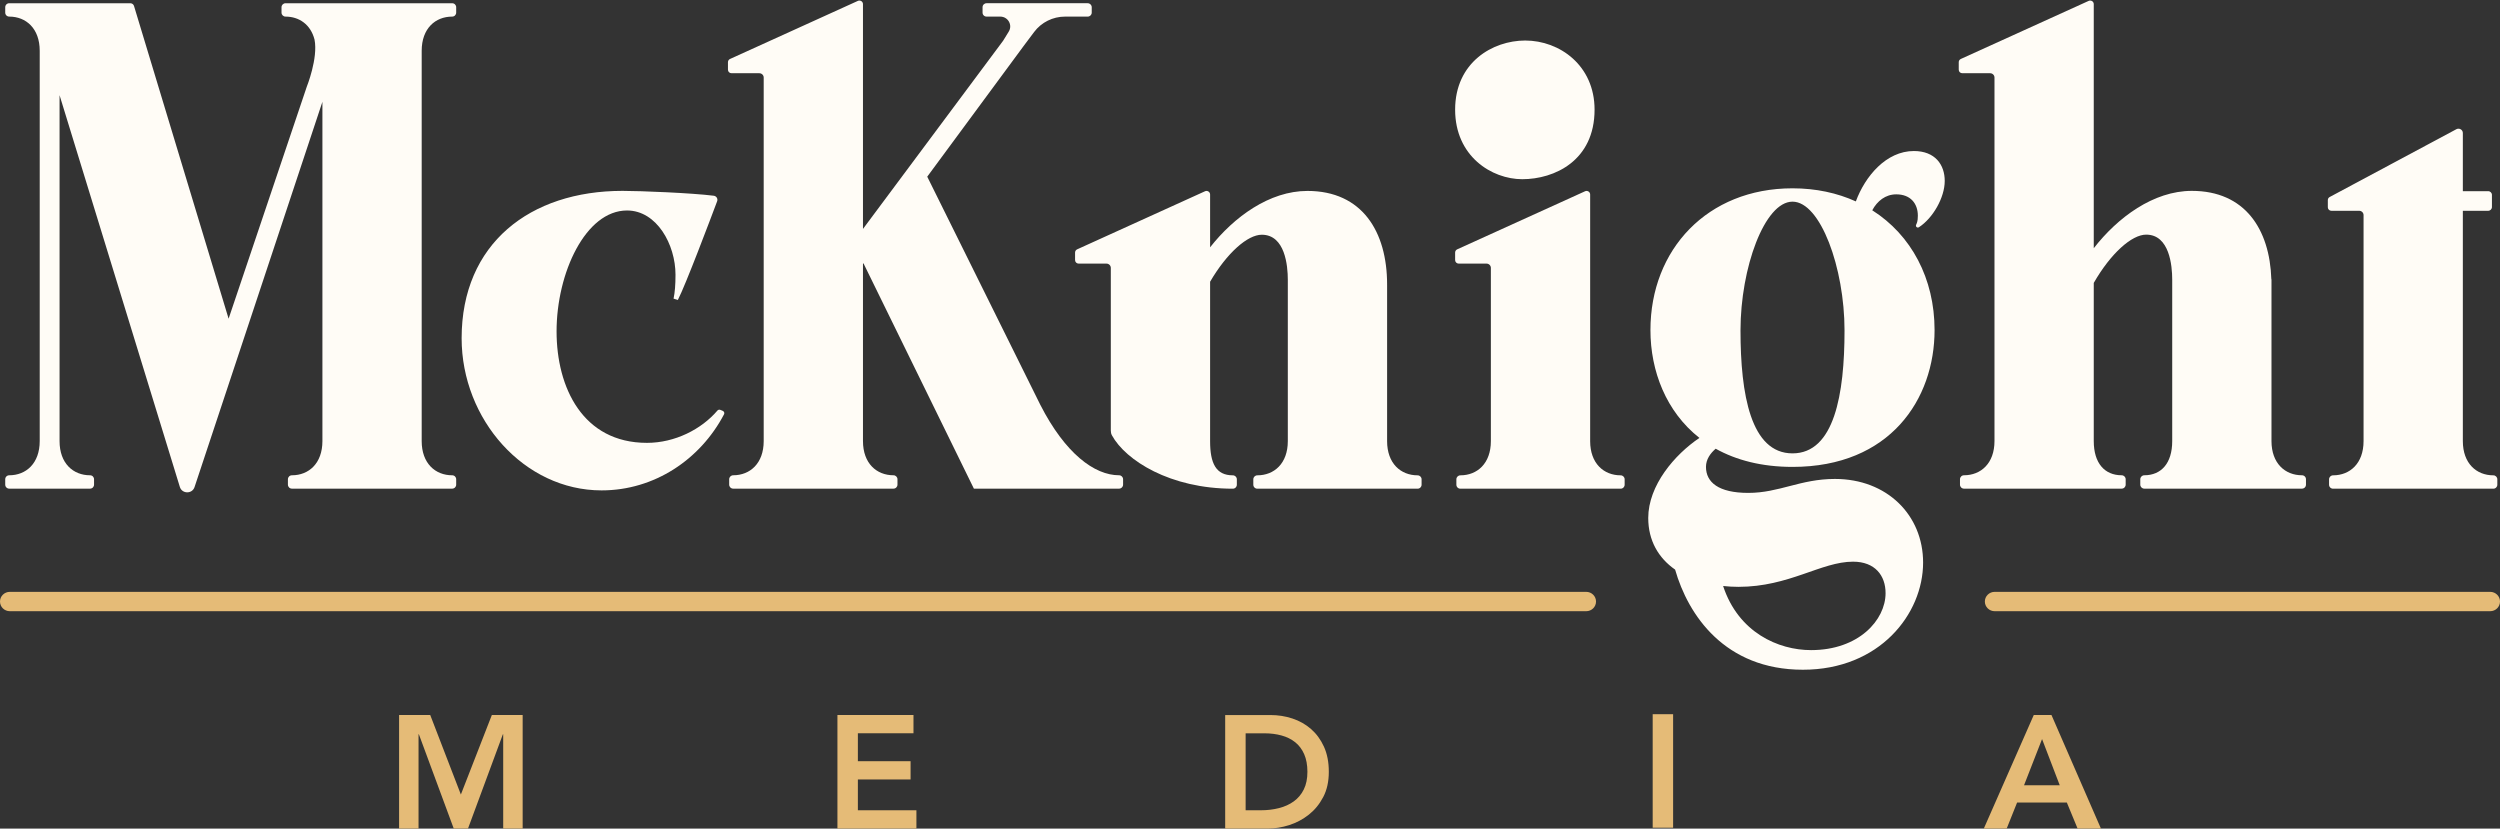 <svg width="175" height="58" viewBox="0 0 175 58" fill="none" xmlns="http://www.w3.org/2000/svg">
<rect x="0" y="0" width="175" height="58" fill="#333333" stroke="none"/>
<path d="M27.936 50.051H30.116L32.261 55.617L34.429 50.051H36.586V57.997H35.224V51.397H35.202L32.761 57.997H31.761L29.321 51.397H29.298V57.997H27.936V50.051Z" fill="#E5BB77"/>
<path d="M58.62 50.051H63.944V51.33H60.051V53.283H63.741V54.562H60.051V56.717H64.149V57.997H58.62V50.051Z" fill="#E5BB77"/>
<path d="M88.26 56.719C88.707 56.719 89.129 56.669 89.526 56.568C89.924 56.467 90.27 56.31 90.565 56.096C90.861 55.883 91.094 55.607 91.264 55.266C91.434 54.925 91.519 54.512 91.519 54.026C91.519 53.547 91.443 53.135 91.292 52.791C91.14 52.447 90.93 52.168 90.662 51.955C90.393 51.742 90.076 51.584 89.709 51.484C89.341 51.382 88.938 51.332 88.5 51.332H87.194V56.719H88.26ZM85.763 50.053H88.93C89.46 50.053 89.971 50.132 90.463 50.293C90.955 50.455 91.39 50.7 91.769 51.029C92.147 51.358 92.45 51.771 92.677 52.269C92.903 52.767 93.017 53.353 93.017 54.026C93.017 54.707 92.887 55.296 92.626 55.793C92.365 56.291 92.028 56.702 91.615 57.028C91.203 57.353 90.745 57.597 90.242 57.758C89.738 57.918 89.245 57.999 88.76 57.999H85.763V50.053Z" fill="#E5BB77"/>
<path d="M117.118 49.994H115.688V57.94H117.118V49.994Z" fill="#E5BB77"/>
<path d="M144.181 54.967L142.944 51.734L141.683 54.967H144.181ZM142.364 50.051H143.603L147.064 57.997H145.43L144.68 56.179H141.196L140.469 57.997H138.868L142.364 50.051Z" fill="#E5BB77"/>
<path d="M111.037 42.784H0.685C0.307 42.784 0 42.481 0 42.107C0 41.733 0.307 41.43 0.685 41.43H111.037C111.415 41.43 111.722 41.733 111.722 42.107C111.722 42.481 111.415 42.784 111.037 42.784Z" fill="#E5BB77"/>
<path d="M174.315 42.784H139.624C139.247 42.784 138.94 42.481 138.94 42.107C138.94 41.733 139.247 41.43 139.624 41.43H174.315C174.693 41.43 175 41.733 175 42.107C175 42.481 174.693 42.784 174.315 42.784Z" fill="#E5BB77"/>
<path d="M31.653 0.227H19.986C19.832 0.227 19.706 0.351 19.706 0.504V0.885C19.706 1.038 19.832 1.162 19.986 1.162C20.947 1.162 21.749 1.723 22.017 2.771C22.276 4.075 21.474 6.071 21.474 6.071L16.002 22.309L9.38 0.416C9.346 0.304 9.242 0.227 9.122 0.227H0.645C0.49 0.227 0.366 0.351 0.366 0.504V0.885C0.366 1.038 0.49 1.162 0.645 1.162C1.825 1.162 2.78 1.994 2.78 3.555V30.877C2.78 32.438 1.825 33.27 0.645 33.27C0.49 33.27 0.366 33.393 0.366 33.547V33.928C0.366 34.081 0.49 34.205 0.645 34.205H6.304C6.459 34.205 6.583 34.081 6.583 33.928V33.547C6.583 33.393 6.459 33.27 6.304 33.27C5.123 33.27 4.169 32.438 4.169 30.877V6.663L12.589 34.085C12.743 34.584 13.454 34.591 13.618 34.096L22.569 7.126V30.877C22.569 32.438 21.614 33.27 20.435 33.27C20.279 33.27 20.154 33.393 20.154 33.547V33.928C20.154 34.081 20.279 34.205 20.435 34.205H31.653C31.808 34.205 31.933 34.081 31.933 33.928V33.547C31.933 33.393 31.808 33.27 31.653 33.27C30.473 33.27 29.518 32.438 29.518 30.877V3.555C29.518 1.994 30.473 1.162 31.653 1.162C31.808 1.162 31.933 1.038 31.933 0.885V0.504C31.933 0.351 31.808 0.227 31.653 0.227Z" fill="#FFFCF6"/>
<path d="M50.592 28.76L50.424 28.691C50.352 28.661 50.269 28.681 50.219 28.74C49.103 30.049 47.245 31 45.287 31C40.799 31 38.96 27.136 38.96 23.196C38.96 19.099 40.995 14.734 43.891 14.734C45.978 14.734 47.285 17.122 47.285 19.231C47.285 19.937 47.242 20.464 47.149 20.904L47.45 20.998C47.99 19.956 49.72 15.368 50.2 14.087C50.266 13.912 50.15 13.725 49.962 13.701C48.407 13.507 44.849 13.361 43.576 13.361C37.101 13.361 32.314 17.052 32.314 23.677C32.314 29.37 36.698 34.327 42.109 34.327C45.8 34.327 49.014 32.176 50.683 29.001C50.73 28.911 50.688 28.8 50.592 28.76Z" fill="#FFFCF6"/>
<path d="M78.335 33.269C76.619 33.269 74.564 31.752 72.819 28.331L64.907 12.367L71.653 3.222L72.387 2.242C72.895 1.563 73.699 1.162 74.554 1.162H76.14C76.295 1.162 76.421 1.038 76.421 0.885V0.503C76.421 0.351 76.295 0.226 76.14 0.226H71.752H71.628H69.059C68.903 0.226 68.779 0.351 68.779 0.503V0.885C68.779 1.038 68.903 1.162 69.059 1.162H70.017C70.568 1.162 70.902 1.764 70.605 2.224L70.218 2.853L60.408 16.025V0.992V0.288C60.408 0.107 60.218 -0.014 60.052 0.062L51.104 4.127C51.014 4.166 50.957 4.254 50.957 4.35V4.881C50.957 5.017 51.068 5.126 51.205 5.126H53.153C53.322 5.126 53.459 5.261 53.459 5.427V30.876C53.459 32.437 52.504 33.269 51.324 33.269C51.169 33.269 51.043 33.394 51.043 33.546V33.927C51.043 34.081 51.169 34.205 51.324 34.205H62.543C62.697 34.205 62.823 34.081 62.823 33.927V33.546C62.823 33.394 62.697 33.269 62.543 33.269C61.362 33.269 60.408 32.437 60.408 30.876V18.467L60.439 18.424L68.172 34.205H78.335C78.491 34.205 78.616 34.081 78.616 33.927V33.546C78.616 33.394 78.491 33.269 78.335 33.269Z" fill="#FFFCF6"/>
<path d="M99.231 33.273C98.051 33.273 97.097 32.441 97.097 30.881V19.922L97.088 19.92L97.097 19.912C97.097 16.214 95.35 13.365 91.52 13.365C88.859 13.365 86.376 15.189 84.707 17.312V14.318V13.614C84.707 13.433 84.516 13.312 84.35 13.389L75.402 17.453C75.313 17.493 75.255 17.58 75.255 17.677V18.207C75.255 18.343 75.366 18.452 75.503 18.452H77.452C77.62 18.452 77.757 18.587 77.757 18.753V30.141C77.757 30.258 77.78 30.373 77.836 30.475C78.797 32.227 81.907 34.209 86.299 34.209C86.454 34.209 86.579 34.085 86.579 33.931V33.55C86.579 33.398 86.454 33.273 86.299 33.273C85.119 33.273 84.707 32.441 84.707 30.881V19.721C85.888 17.701 87.33 16.431 88.325 16.431C89.959 16.431 90.147 18.609 90.147 19.577V30.881C90.147 32.441 89.193 33.273 88.013 33.273C87.858 33.273 87.732 33.398 87.732 33.55V33.931C87.732 34.085 87.858 34.209 88.013 34.209H99.231C99.386 34.209 99.511 34.085 99.511 33.931V33.55C99.511 33.398 99.386 33.273 99.231 33.273Z" fill="#FFFCF6"/>
<path d="M161.139 33.269C159.959 33.269 159.004 32.437 159.004 30.876V19.554L158.994 19.553C158.883 16.03 157.134 13.361 153.428 13.361C150.738 13.361 148.234 15.225 146.563 17.376V0.992V0.288C146.563 0.107 146.373 -0.014 146.207 0.062L137.259 4.127C137.169 4.166 137.112 4.254 137.112 4.35V4.881C137.112 5.017 137.223 5.126 137.36 5.126H139.31C139.477 5.126 139.614 5.261 139.614 5.427V30.876C139.614 32.437 138.659 33.269 137.479 33.269C137.324 33.269 137.199 33.394 137.199 33.546V33.927C137.199 34.081 137.324 34.205 137.479 34.205H148.517C148.672 34.205 148.797 34.081 148.797 33.927V33.546C148.797 33.394 148.672 33.269 148.517 33.269C147.337 33.269 146.563 32.437 146.563 30.876V19.804C147.754 17.731 149.223 16.424 150.233 16.424C151.866 16.424 152.055 18.602 152.055 19.57V30.876C152.055 32.437 151.281 33.269 150.1 33.269C149.946 33.269 149.82 33.394 149.82 33.546V33.927C149.82 34.081 149.946 34.205 150.1 34.205H161.139C161.294 34.205 161.418 34.081 161.418 33.927V33.546C161.418 33.394 161.294 33.269 161.139 33.269Z" fill="#FFFCF6"/>
<path d="M113.445 33.273C112.265 33.273 111.311 32.441 111.311 30.88V17.221V13.614C111.311 13.433 111.121 13.312 110.954 13.389L102.006 17.453C101.917 17.493 101.859 17.58 101.859 17.677V18.207C101.859 18.343 101.97 18.452 102.107 18.452H104.057C104.224 18.452 104.361 18.587 104.361 18.753V30.88C104.361 32.441 103.407 33.273 102.226 33.273C102.071 33.273 101.946 33.398 101.946 33.55V33.931C101.946 34.085 102.071 34.209 102.226 34.209H113.445C113.6 34.209 113.725 34.085 113.725 33.931V33.55C113.725 33.398 113.6 33.273 113.445 33.273Z" fill="#FFFCF6"/>
<path d="M106.559 12.544C108.815 12.544 111.62 11.244 111.62 7.675C111.62 4.585 109.181 2.837 106.765 2.837C104.484 2.837 101.859 4.371 101.859 7.676C101.859 10.944 104.423 12.544 106.559 12.544Z" fill="#FFFCF6"/>
<path d="M174.533 33.273C173.353 33.273 172.399 32.441 172.399 30.881V14.755H174.172C174.317 14.755 174.435 14.638 174.435 14.494V13.643C174.435 13.498 174.317 13.382 174.172 13.382H172.399V9.311C172.399 9.086 172.159 8.94 171.955 9.04L163.094 13.782C163.005 13.821 162.948 13.908 162.948 14.005V14.51C162.948 14.646 163.059 14.755 163.195 14.755H165.145C165.313 14.755 165.449 14.89 165.449 15.056V30.881C165.449 32.441 164.495 33.273 163.315 33.273C163.16 33.273 163.034 33.398 163.034 33.55V33.931C163.034 34.085 163.16 34.209 163.315 34.209H174.533C174.688 34.209 174.813 34.085 174.813 33.931V33.55C174.813 33.398 174.688 33.273 174.533 33.273Z" fill="#FFFCF6"/>
<path d="M125.476 31.736C122.551 31.736 121.835 27.602 121.835 23.134C121.835 18.745 123.522 14.116 125.476 14.116C127.43 14.116 129.117 18.745 129.117 23.134C129.117 27.602 128.4 31.736 125.476 31.736ZM129.714 39.317C131.256 39.317 131.99 40.295 131.99 41.519C131.99 43.398 130.113 45.508 126.776 45.508C124.478 45.508 121.688 44.274 120.618 41.02C120.967 41.057 121.323 41.079 121.692 41.079C125.246 41.079 127.48 39.317 129.714 39.317ZM134.326 15.905C135.297 15.278 136.131 13.833 136.131 12.664C136.131 11.53 135.458 10.572 133.972 10.572C132.038 10.572 130.558 12.333 129.909 14.099C128.609 13.509 127.118 13.182 125.476 13.182C119.522 13.182 115.531 17.46 115.531 23.105C115.531 25.979 116.631 28.821 118.96 30.654C117.23 31.817 115.377 33.978 115.377 36.258C115.377 37.84 116.091 39.058 117.258 39.873C118.166 43.045 120.725 46.881 126.204 46.881C131.572 46.881 134.617 42.979 134.617 39.378C134.617 36.054 132.088 33.526 128.446 33.526C126.031 33.526 124.548 34.503 122.381 34.503C120.296 34.503 119.418 33.758 119.418 32.683C119.418 32.154 119.727 31.73 120.097 31.41C121.532 32.209 123.317 32.683 125.476 32.683C132.311 32.683 135.42 27.938 135.42 23.105C135.42 19.497 133.788 16.451 131.058 14.72C131.403 14.07 131.988 13.604 132.738 13.604C133.728 13.604 134.249 14.238 134.249 15.099C134.249 15.525 134.174 15.617 134.124 15.745C134.077 15.868 134.215 15.978 134.326 15.905Z" fill="#FFFCF6"/>
</svg>

